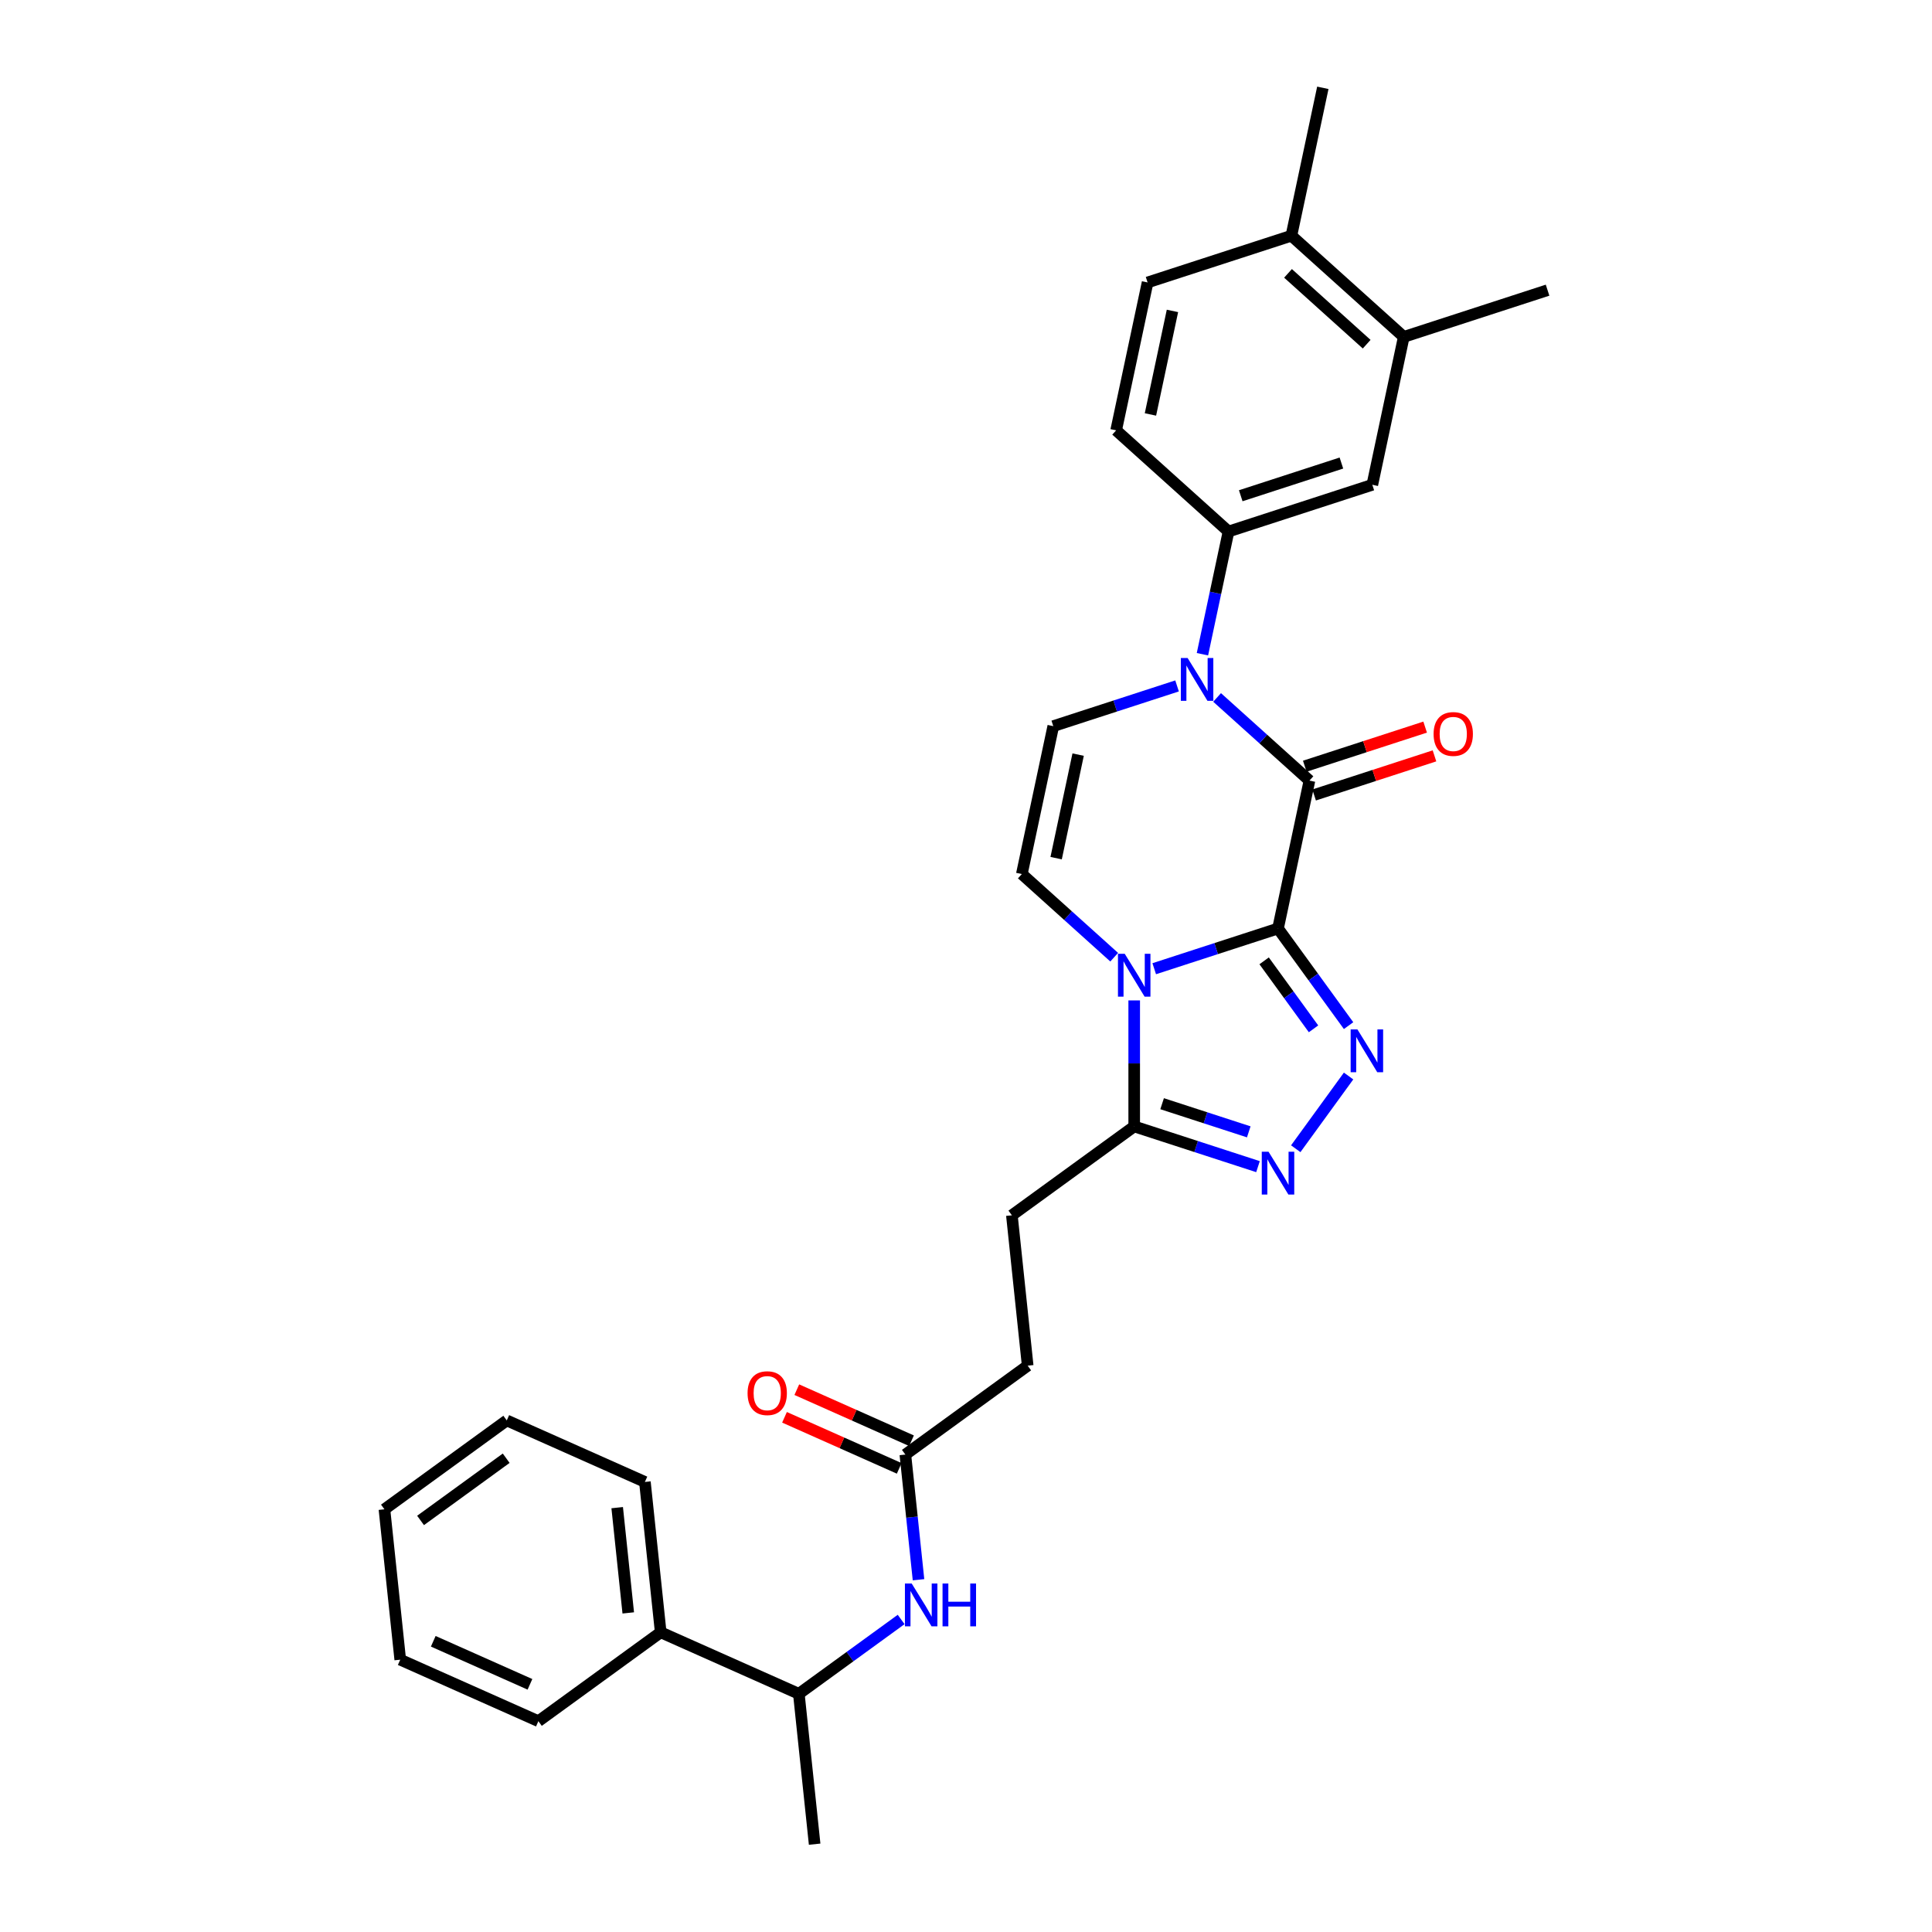 <?xml version='1.0' encoding='iso-8859-1'?>
<svg version='1.1' baseProfile='full'
              xmlns='http://www.w3.org/2000/svg'
                      xmlns:rdkit='http://www.rdkit.org/xml'
                      xmlns:xlink='http://www.w3.org/1999/xlink'
                  xml:space='preserve'
width='1000px' height='1000px' viewBox='0 0 1000 1000'>
<!-- END OF HEADER -->
<rect style='opacity:1.0;fill:#FFFFFF;stroke:none' width='1000' height='1000' x='0' y='0'> </rect>
<path class='bond-0' d='M 661.496,480.588 L 629.46,490.997' style='fill:none;fill-rule:evenodd;stroke:#000000;stroke-width:6px;stroke-linecap:butt;stroke-linejoin:miter;stroke-opacity:1' />
<path class='bond-0' d='M 629.46,490.997 L 597.425,501.406' style='fill:none;fill-rule:evenodd;stroke:#0000FF;stroke-width:6px;stroke-linecap:butt;stroke-linejoin:miter;stroke-opacity:1' />
<path class='bond-1' d='M 661.496,480.588 L 677.767,404.035' style='fill:none;fill-rule:evenodd;stroke:#000000;stroke-width:6px;stroke-linecap:butt;stroke-linejoin:miter;stroke-opacity:1' />
<path class='bond-2' d='M 661.496,480.588 L 679.76,505.727' style='fill:none;fill-rule:evenodd;stroke:#000000;stroke-width:6px;stroke-linecap:butt;stroke-linejoin:miter;stroke-opacity:1' />
<path class='bond-2' d='M 679.76,505.727 L 698.024,530.866' style='fill:none;fill-rule:evenodd;stroke:#0000FF;stroke-width:6px;stroke-linecap:butt;stroke-linejoin:miter;stroke-opacity:1' />
<path class='bond-2' d='M 654.312,497.33 L 667.097,514.927' style='fill:none;fill-rule:evenodd;stroke:#000000;stroke-width:6px;stroke-linecap:butt;stroke-linejoin:miter;stroke-opacity:1' />
<path class='bond-2' d='M 667.097,514.927 L 679.882,532.524' style='fill:none;fill-rule:evenodd;stroke:#0000FF;stroke-width:6px;stroke-linecap:butt;stroke-linejoin:miter;stroke-opacity:1' />
<path class='bond-5' d='M 587.063,517.811 L 587.063,550.424' style='fill:none;fill-rule:evenodd;stroke:#0000FF;stroke-width:6px;stroke-linecap:butt;stroke-linejoin:miter;stroke-opacity:1' />
<path class='bond-5' d='M 587.063,550.424 L 587.063,583.036' style='fill:none;fill-rule:evenodd;stroke:#000000;stroke-width:6px;stroke-linecap:butt;stroke-linejoin:miter;stroke-opacity:1' />
<path class='bond-6' d='M 576.701,495.443 L 552.801,473.923' style='fill:none;fill-rule:evenodd;stroke:#0000FF;stroke-width:6px;stroke-linecap:butt;stroke-linejoin:miter;stroke-opacity:1' />
<path class='bond-6' d='M 552.801,473.923 L 528.902,452.404' style='fill:none;fill-rule:evenodd;stroke:#000000;stroke-width:6px;stroke-linecap:butt;stroke-linejoin:miter;stroke-opacity:1' />
<path class='bond-3' d='M 677.767,404.035 L 653.868,382.516' style='fill:none;fill-rule:evenodd;stroke:#000000;stroke-width:6px;stroke-linecap:butt;stroke-linejoin:miter;stroke-opacity:1' />
<path class='bond-3' d='M 653.868,382.516 L 629.969,360.997' style='fill:none;fill-rule:evenodd;stroke:#0000FF;stroke-width:6px;stroke-linecap:butt;stroke-linejoin:miter;stroke-opacity:1' />
<path class='bond-13' d='M 680.186,411.478 L 711.337,401.357' style='fill:none;fill-rule:evenodd;stroke:#000000;stroke-width:6px;stroke-linecap:butt;stroke-linejoin:miter;stroke-opacity:1' />
<path class='bond-13' d='M 711.337,401.357 L 742.488,391.235' style='fill:none;fill-rule:evenodd;stroke:#FF0000;stroke-width:6px;stroke-linecap:butt;stroke-linejoin:miter;stroke-opacity:1' />
<path class='bond-13' d='M 675.349,396.592 L 706.5,386.47' style='fill:none;fill-rule:evenodd;stroke:#000000;stroke-width:6px;stroke-linecap:butt;stroke-linejoin:miter;stroke-opacity:1' />
<path class='bond-13' d='M 706.5,386.47 L 737.651,376.349' style='fill:none;fill-rule:evenodd;stroke:#FF0000;stroke-width:6px;stroke-linecap:butt;stroke-linejoin:miter;stroke-opacity:1' />
<path class='bond-4' d='M 698.024,556.943 L 670.676,594.585' style='fill:none;fill-rule:evenodd;stroke:#0000FF;stroke-width:6px;stroke-linecap:butt;stroke-linejoin:miter;stroke-opacity:1' />
<path class='bond-7' d='M 609.244,355.033 L 577.209,365.442' style='fill:none;fill-rule:evenodd;stroke:#0000FF;stroke-width:6px;stroke-linecap:butt;stroke-linejoin:miter;stroke-opacity:1' />
<path class='bond-7' d='M 577.209,365.442 L 545.174,375.851' style='fill:none;fill-rule:evenodd;stroke:#000000;stroke-width:6px;stroke-linecap:butt;stroke-linejoin:miter;stroke-opacity:1' />
<path class='bond-8' d='M 622.378,338.628 L 629.128,306.871' style='fill:none;fill-rule:evenodd;stroke:#0000FF;stroke-width:6px;stroke-linecap:butt;stroke-linejoin:miter;stroke-opacity:1' />
<path class='bond-8' d='M 629.128,306.871 L 635.878,275.114' style='fill:none;fill-rule:evenodd;stroke:#000000;stroke-width:6px;stroke-linecap:butt;stroke-linejoin:miter;stroke-opacity:1' />
<path class='bond-30' d='M 651.134,603.854 L 619.098,593.445' style='fill:none;fill-rule:evenodd;stroke:#0000FF;stroke-width:6px;stroke-linecap:butt;stroke-linejoin:miter;stroke-opacity:1' />
<path class='bond-30' d='M 619.098,593.445 L 587.063,583.036' style='fill:none;fill-rule:evenodd;stroke:#000000;stroke-width:6px;stroke-linecap:butt;stroke-linejoin:miter;stroke-opacity:1' />
<path class='bond-30' d='M 646.36,585.845 L 623.935,578.558' style='fill:none;fill-rule:evenodd;stroke:#0000FF;stroke-width:6px;stroke-linecap:butt;stroke-linejoin:miter;stroke-opacity:1' />
<path class='bond-30' d='M 623.935,578.558 L 601.51,571.272' style='fill:none;fill-rule:evenodd;stroke:#000000;stroke-width:6px;stroke-linecap:butt;stroke-linejoin:miter;stroke-opacity:1' />
<path class='bond-15' d='M 587.063,583.036 L 523.747,629.038' style='fill:none;fill-rule:evenodd;stroke:#000000;stroke-width:6px;stroke-linecap:butt;stroke-linejoin:miter;stroke-opacity:1' />
<path class='bond-31' d='M 528.902,452.404 L 545.174,375.851' style='fill:none;fill-rule:evenodd;stroke:#000000;stroke-width:6px;stroke-linecap:butt;stroke-linejoin:miter;stroke-opacity:1' />
<path class='bond-31' d='M 546.653,444.176 L 558.044,390.589' style='fill:none;fill-rule:evenodd;stroke:#000000;stroke-width:6px;stroke-linecap:butt;stroke-linejoin:miter;stroke-opacity:1' />
<path class='bond-10' d='M 635.878,275.114 L 710.311,250.929' style='fill:none;fill-rule:evenodd;stroke:#000000;stroke-width:6px;stroke-linecap:butt;stroke-linejoin:miter;stroke-opacity:1' />
<path class='bond-10' d='M 642.206,256.599 L 694.309,239.67' style='fill:none;fill-rule:evenodd;stroke:#000000;stroke-width:6px;stroke-linecap:butt;stroke-linejoin:miter;stroke-opacity:1' />
<path class='bond-16' d='M 635.878,275.114 L 577.717,222.745' style='fill:none;fill-rule:evenodd;stroke:#000000;stroke-width:6px;stroke-linecap:butt;stroke-linejoin:miter;stroke-opacity:1' />
<path class='bond-9' d='M 475.421,817.67 L 472.016,785.272' style='fill:none;fill-rule:evenodd;stroke:#0000FF;stroke-width:6px;stroke-linecap:butt;stroke-linejoin:miter;stroke-opacity:1' />
<path class='bond-9' d='M 472.016,785.272 L 468.611,752.874' style='fill:none;fill-rule:evenodd;stroke:#000000;stroke-width:6px;stroke-linecap:butt;stroke-linejoin:miter;stroke-opacity:1' />
<path class='bond-14' d='M 466.43,838.237 L 439.952,857.474' style='fill:none;fill-rule:evenodd;stroke:#0000FF;stroke-width:6px;stroke-linecap:butt;stroke-linejoin:miter;stroke-opacity:1' />
<path class='bond-14' d='M 439.952,857.474 L 413.475,876.711' style='fill:none;fill-rule:evenodd;stroke:#000000;stroke-width:6px;stroke-linecap:butt;stroke-linejoin:miter;stroke-opacity:1' />
<path class='bond-12' d='M 710.311,250.929 L 726.583,174.376' style='fill:none;fill-rule:evenodd;stroke:#000000;stroke-width:6px;stroke-linecap:butt;stroke-linejoin:miter;stroke-opacity:1' />
<path class='bond-11' d='M 468.611,752.874 L 531.927,706.872' style='fill:none;fill-rule:evenodd;stroke:#000000;stroke-width:6px;stroke-linecap:butt;stroke-linejoin:miter;stroke-opacity:1' />
<path class='bond-18' d='M 471.794,745.725 L 442.111,732.509' style='fill:none;fill-rule:evenodd;stroke:#000000;stroke-width:6px;stroke-linecap:butt;stroke-linejoin:miter;stroke-opacity:1' />
<path class='bond-18' d='M 442.111,732.509 L 412.428,719.293' style='fill:none;fill-rule:evenodd;stroke:#FF0000;stroke-width:6px;stroke-linecap:butt;stroke-linejoin:miter;stroke-opacity:1' />
<path class='bond-18' d='M 465.428,760.024 L 435.745,746.808' style='fill:none;fill-rule:evenodd;stroke:#000000;stroke-width:6px;stroke-linecap:butt;stroke-linejoin:miter;stroke-opacity:1' />
<path class='bond-18' d='M 435.745,746.808 L 406.061,733.593' style='fill:none;fill-rule:evenodd;stroke:#FF0000;stroke-width:6px;stroke-linecap:butt;stroke-linejoin:miter;stroke-opacity:1' />
<path class='bond-22' d='M 726.583,174.376 L 801.016,150.191' style='fill:none;fill-rule:evenodd;stroke:#000000;stroke-width:6px;stroke-linecap:butt;stroke-linejoin:miter;stroke-opacity:1' />
<path class='bond-32' d='M 726.583,174.376 L 668.422,122.008' style='fill:none;fill-rule:evenodd;stroke:#000000;stroke-width:6px;stroke-linecap:butt;stroke-linejoin:miter;stroke-opacity:1' />
<path class='bond-32' d='M 707.385,178.153 L 666.673,141.495' style='fill:none;fill-rule:evenodd;stroke:#000000;stroke-width:6px;stroke-linecap:butt;stroke-linejoin:miter;stroke-opacity:1' />
<path class='bond-20' d='M 413.475,876.711 L 341.978,844.878' style='fill:none;fill-rule:evenodd;stroke:#000000;stroke-width:6px;stroke-linecap:butt;stroke-linejoin:miter;stroke-opacity:1' />
<path class='bond-23' d='M 413.475,876.711 L 421.656,954.545' style='fill:none;fill-rule:evenodd;stroke:#000000;stroke-width:6px;stroke-linecap:butt;stroke-linejoin:miter;stroke-opacity:1' />
<path class='bond-21' d='M 523.747,629.038 L 531.927,706.872' style='fill:none;fill-rule:evenodd;stroke:#000000;stroke-width:6px;stroke-linecap:butt;stroke-linejoin:miter;stroke-opacity:1' />
<path class='bond-19' d='M 577.717,222.745 L 593.989,146.192' style='fill:none;fill-rule:evenodd;stroke:#000000;stroke-width:6px;stroke-linecap:butt;stroke-linejoin:miter;stroke-opacity:1' />
<path class='bond-19' d='M 595.469,214.517 L 606.859,160.93' style='fill:none;fill-rule:evenodd;stroke:#000000;stroke-width:6px;stroke-linecap:butt;stroke-linejoin:miter;stroke-opacity:1' />
<path class='bond-17' d='M 668.422,122.008 L 593.989,146.192' style='fill:none;fill-rule:evenodd;stroke:#000000;stroke-width:6px;stroke-linecap:butt;stroke-linejoin:miter;stroke-opacity:1' />
<path class='bond-24' d='M 668.422,122.008 L 684.694,45.455' style='fill:none;fill-rule:evenodd;stroke:#000000;stroke-width:6px;stroke-linecap:butt;stroke-linejoin:miter;stroke-opacity:1' />
<path class='bond-25' d='M 341.978,844.878 L 333.798,767.044' style='fill:none;fill-rule:evenodd;stroke:#000000;stroke-width:6px;stroke-linecap:butt;stroke-linejoin:miter;stroke-opacity:1' />
<path class='bond-25' d='M 325.184,834.839 L 319.458,780.355' style='fill:none;fill-rule:evenodd;stroke:#000000;stroke-width:6px;stroke-linecap:butt;stroke-linejoin:miter;stroke-opacity:1' />
<path class='bond-26' d='M 341.978,844.878 L 278.662,890.88' style='fill:none;fill-rule:evenodd;stroke:#000000;stroke-width:6px;stroke-linecap:butt;stroke-linejoin:miter;stroke-opacity:1' />
<path class='bond-28' d='M 333.798,767.044 L 262.301,735.211' style='fill:none;fill-rule:evenodd;stroke:#000000;stroke-width:6px;stroke-linecap:butt;stroke-linejoin:miter;stroke-opacity:1' />
<path class='bond-27' d='M 278.662,890.88 L 207.165,859.048' style='fill:none;fill-rule:evenodd;stroke:#000000;stroke-width:6px;stroke-linecap:butt;stroke-linejoin:miter;stroke-opacity:1' />
<path class='bond-27' d='M 274.304,871.806 L 224.256,849.523' style='fill:none;fill-rule:evenodd;stroke:#000000;stroke-width:6px;stroke-linecap:butt;stroke-linejoin:miter;stroke-opacity:1' />
<path class='bond-29' d='M 207.165,859.048 L 198.984,781.213' style='fill:none;fill-rule:evenodd;stroke:#000000;stroke-width:6px;stroke-linecap:butt;stroke-linejoin:miter;stroke-opacity:1' />
<path class='bond-33' d='M 262.301,735.211 L 198.984,781.213' style='fill:none;fill-rule:evenodd;stroke:#000000;stroke-width:6px;stroke-linecap:butt;stroke-linejoin:miter;stroke-opacity:1' />
<path class='bond-33' d='M 262.003,754.775 L 217.682,786.976' style='fill:none;fill-rule:evenodd;stroke:#000000;stroke-width:6px;stroke-linecap:butt;stroke-linejoin:miter;stroke-opacity:1' />
<path  class='atom-1' d='M 582.164 493.691
L 589.426 505.43
Q 590.146 506.588, 591.305 508.686
Q 592.463 510.783, 592.526 510.908
L 592.526 493.691
L 595.468 493.691
L 595.468 515.855
L 592.432 515.855
L 584.637 503.02
Q 583.729 501.517, 582.758 499.795
Q 581.819 498.073, 581.537 497.541
L 581.537 515.855
L 578.657 515.855
L 578.657 493.691
L 582.164 493.691
' fill='#0000FF'/>
<path  class='atom-3' d='M 702.598 532.822
L 709.861 544.562
Q 710.581 545.72, 711.739 547.817
Q 712.898 549.915, 712.96 550.04
L 712.96 532.822
L 715.903 532.822
L 715.903 554.986
L 712.866 554.986
L 705.071 542.151
Q 704.164 540.649, 703.193 538.927
Q 702.254 537.205, 701.972 536.673
L 701.972 554.986
L 699.092 554.986
L 699.092 532.822
L 702.598 532.822
' fill='#0000FF'/>
<path  class='atom-4' d='M 614.707 340.585
L 621.97 352.324
Q 622.69 353.482, 623.848 355.58
Q 625.007 357.677, 625.069 357.802
L 625.069 340.585
L 628.012 340.585
L 628.012 362.749
L 624.975 362.749
L 617.18 349.914
Q 616.272 348.411, 615.302 346.689
Q 614.363 344.967, 614.081 344.435
L 614.081 362.749
L 611.201 362.749
L 611.201 340.585
L 614.707 340.585
' fill='#0000FF'/>
<path  class='atom-5' d='M 656.596 596.139
L 663.859 607.878
Q 664.579 609.036, 665.737 611.134
Q 666.896 613.231, 666.958 613.356
L 666.958 596.139
L 669.901 596.139
L 669.901 618.303
L 666.864 618.303
L 659.069 605.467
Q 658.162 603.965, 657.191 602.243
Q 656.252 600.521, 655.97 599.989
L 655.97 618.303
L 653.09 618.303
L 653.09 596.139
L 656.596 596.139
' fill='#0000FF'/>
<path  class='atom-10' d='M 471.892 819.627
L 479.155 831.366
Q 479.875 832.525, 481.034 834.622
Q 482.192 836.72, 482.254 836.845
L 482.254 819.627
L 485.197 819.627
L 485.197 841.791
L 482.161 841.791
L 474.366 828.956
Q 473.458 827.453, 472.487 825.731
Q 471.548 824.01, 471.266 823.477
L 471.266 841.791
L 468.386 841.791
L 468.386 819.627
L 471.892 819.627
' fill='#0000FF'/>
<path  class='atom-10' d='M 487.858 819.627
L 490.863 819.627
L 490.863 829.05
L 502.196 829.05
L 502.196 819.627
L 505.201 819.627
L 505.201 841.791
L 502.196 841.791
L 502.196 831.554
L 490.863 831.554
L 490.863 841.791
L 487.858 841.791
L 487.858 819.627
' fill='#0000FF'/>
<path  class='atom-14' d='M 742.026 379.913
Q 742.026 374.591, 744.656 371.617
Q 747.285 368.643, 752.2 368.643
Q 757.115 368.643, 759.745 371.617
Q 762.374 374.591, 762.374 379.913
Q 762.374 385.297, 759.713 388.365
Q 757.053 391.402, 752.2 391.402
Q 747.317 391.402, 744.656 388.365
Q 742.026 385.329, 742.026 379.913
M 752.2 388.898
Q 755.581 388.898, 757.397 386.644
Q 759.244 384.358, 759.244 379.913
Q 759.244 375.561, 757.397 373.37
Q 755.581 371.147, 752.2 371.147
Q 748.819 371.147, 746.972 373.339
Q 745.157 375.53, 745.157 379.913
Q 745.157 384.39, 746.972 386.644
Q 748.819 388.898, 752.2 388.898
' fill='#FF0000'/>
<path  class='atom-19' d='M 386.94 721.104
Q 386.94 715.783, 389.569 712.809
Q 392.199 709.835, 397.114 709.835
Q 402.029 709.835, 404.658 712.809
Q 407.288 715.783, 407.288 721.104
Q 407.288 726.489, 404.627 729.557
Q 401.966 732.594, 397.114 732.594
Q 392.23 732.594, 389.569 729.557
Q 386.94 726.52, 386.94 721.104
M 397.114 730.089
Q 400.495 730.089, 402.311 727.835
Q 404.158 725.55, 404.158 721.104
Q 404.158 716.753, 402.311 714.562
Q 400.495 712.339, 397.114 712.339
Q 393.733 712.339, 391.886 714.53
Q 390.07 716.722, 390.07 721.104
Q 390.07 725.581, 391.886 727.835
Q 393.733 730.089, 397.114 730.089
' fill='#FF0000'/>
</svg>
